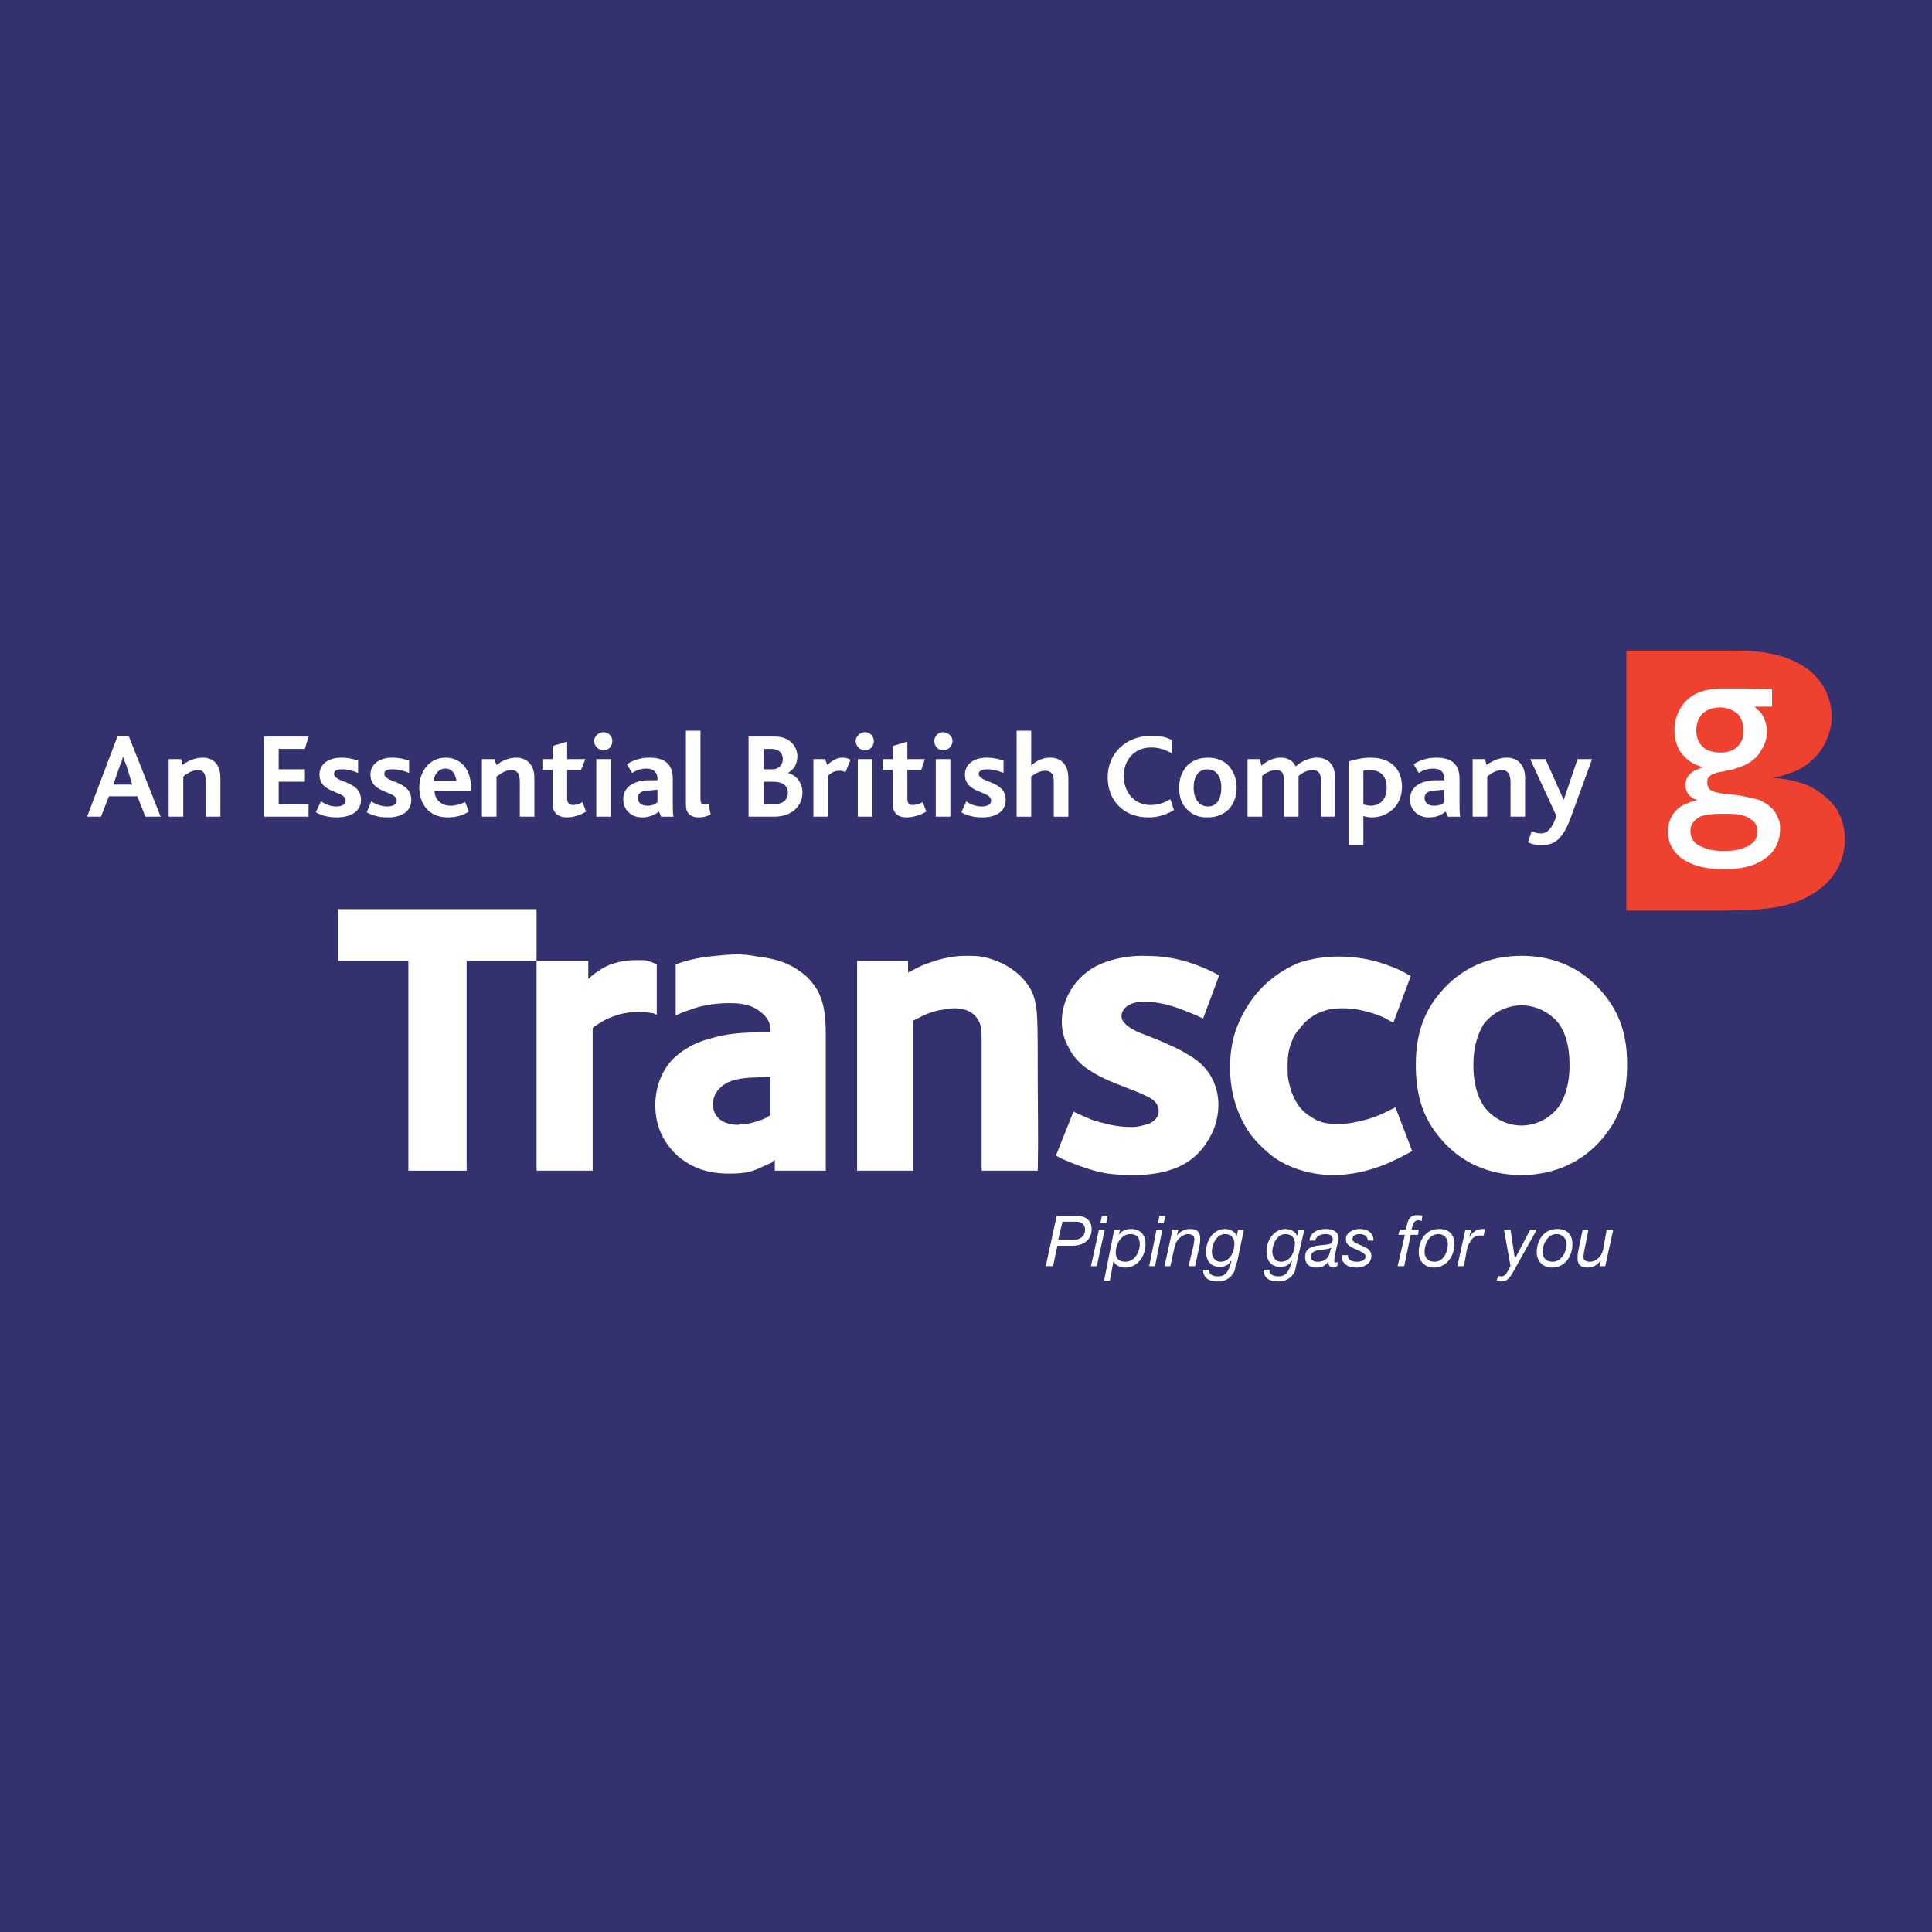 <?xml version="1.0" encoding="utf-8"?>
<!-- Generator: Adobe Illustrator 13.0.0, SVG Export Plug-In . SVG Version: 6.00 Build 14948)  -->
<!DOCTYPE svg PUBLIC "-//W3C//DTD SVG 1.0//EN" "http://www.w3.org/TR/2001/REC-SVG-20010904/DTD/svg10.dtd">
<svg version="1.0" id="Layer_1" xmlns="http://www.w3.org/2000/svg" xmlns:xlink="http://www.w3.org/1999/xlink" x="0px" y="0px"
	 width="192.756px" height="192.756px" viewBox="0 0 192.756 192.756" enable-background="new 0 0 192.756 192.756"
	 xml:space="preserve">
<g>
	<polygon fill-rule="evenodd" clip-rule="evenodd" fill="#33316E" points="0,0 192.756,0 192.756,192.756 0,192.756 0,0 	"/>
	<path fill-rule="evenodd" clip-rule="evenodd" fill="#FFFFFF" d="M105.427,121.307h1.962c0.945,0,1.526,0.436,1.526,1.381
		c0,0.654-0.436,1.6-1.962,1.6h-1.454l-0.436,2.035h-0.728L105.427,121.307L105.427,121.307z M105.571,123.705h1.526
		c0.728,0,1.163-0.436,1.163-1.018s-0.436-0.799-0.872-0.799h-1.381L105.571,123.705L105.571,123.705z"/>
	<path fill-rule="evenodd" clip-rule="evenodd" fill="#FFFFFF" d="M109.642,122.688h0.582l-0.8,3.635h-0.581L109.642,122.688
		L109.642,122.688z M110.369,122.033h-0.582l0.146-0.727h0.581L110.369,122.033L110.369,122.033z"/>
	<path fill-rule="evenodd" clip-rule="evenodd" fill="#FFFFFF" d="M111.168,122.688h0.582l-0.146,0.51l0,0
		c0.363-0.438,0.727-0.582,1.235-0.582c0.945,0,1.453,0.582,1.453,1.525c0,1.09-0.727,2.326-2.034,2.326
		c-0.437,0-1.018-0.217-1.163-0.654l0,0l-0.363,1.963h-0.582L111.168,122.688L111.168,122.688z M112.768,123.123
		c-0.945,0-1.454,1.09-1.454,1.818c0,0.58,0.291,0.943,0.945,0.943c0.944,0,1.453-0.943,1.453-1.744
		C113.712,123.486,113.421,123.123,112.768,123.123L112.768,123.123z"/>
	<path fill-rule="evenodd" clip-rule="evenodd" fill="#FFFFFF" d="M115.384,122.688h0.581l-0.727,3.635h-0.581L115.384,122.688
		L115.384,122.688z M116.11,122.033h-0.581l0.145-0.727h0.582L116.11,122.033L116.11,122.033z"/>
	<path fill-rule="evenodd" clip-rule="evenodd" fill="#FFFFFF" d="M116.982,122.688h0.582l-0.146,0.582l0,0
		c0.363-0.436,0.799-0.654,1.308-0.654c0.728,0,1.018,0.291,1.018,0.943c0,0.146,0,0.438-0.072,0.729l-0.437,2.035h-0.654
		l0.509-2.109c0-0.145,0.073-0.436,0.073-0.58c0-0.363-0.291-0.51-0.654-0.51c-0.291,0-0.654,0.219-0.872,0.436
		c-0.218,0.219-0.363,0.51-0.436,0.801l-0.437,1.963h-0.581L116.982,122.688L116.982,122.688z"/>
	<path fill-rule="evenodd" clip-rule="evenodd" fill="#FFFFFF" d="M123.451,125.812c-0.146,0.363-0.219,0.727-0.291,1.018
		c-0.363,0.727-0.944,1.018-1.672,1.018c-0.799,0-1.453-0.291-1.453-1.162h0.581c0,0.508,0.437,0.654,0.945,0.654
		c0.872,0,1.09-0.801,1.308-1.527h-0.072c-0.218,0.438-0.654,0.582-1.09,0.582c-0.945,0-1.381-0.654-1.381-1.527
		c0-1.09,0.727-2.252,1.89-2.252c0.508,0,1.09,0.291,1.163,0.727l0,0l0,0l0.145-0.654h0.582L123.451,125.812L123.451,125.812z
		 M121.779,125.885c0.944,0,1.381-1.018,1.381-1.816c0-0.51-0.291-0.945-0.944-0.945c-0.872,0-1.309,1.09-1.309,1.744
		C120.907,125.377,121.198,125.885,121.779,125.885L121.779,125.885z"/>
	<path fill-rule="evenodd" clip-rule="evenodd" fill="#FFFFFF" d="M129.411,125.812c-0.073,0.363-0.146,0.727-0.219,1.018
		c-0.362,0.727-0.944,1.018-1.671,1.018c-0.8,0-1.454-0.291-1.454-1.162h0.581c0,0.508,0.437,0.654,0.945,0.654
		c0.872,0,1.091-0.801,1.309-1.527h-0.072c-0.219,0.438-0.655,0.582-1.091,0.582c-0.945,0-1.381-0.654-1.381-1.527
		c0-1.09,0.727-2.252,1.89-2.252c0.509,0,1.09,0.291,1.163,0.727l0,0l0,0l0.146-0.654h0.581L129.411,125.812L129.411,125.812z
		 M127.812,125.885c0.945,0,1.381-1.018,1.381-1.816c0-0.51-0.29-0.945-0.944-0.945c-0.873,0-1.309,1.09-1.309,1.744
		C126.939,125.377,127.23,125.885,127.812,125.885L127.812,125.885z"/>
	<path fill-rule="evenodd" clip-rule="evenodd" fill="#FFFFFF" d="M130.646,123.777c0.072-0.799,0.799-1.162,1.599-1.162
		c0.654,0,1.309,0.219,1.309,0.943c0,0.219-0.073,0.438-0.146,0.654l-0.218,1.018c0,0.146-0.073,0.365-0.073,0.51
		s0.073,0.219,0.146,0.219s0.146,0,0.218-0.074l-0.072,0.438c-0.146,0.072-0.291,0.145-0.363,0.145
		c-0.364,0-0.509-0.217-0.509-0.508v-0.074c-0.291,0.365-0.582,0.582-1.235,0.582c-0.582,0-1.091-0.291-1.091-1.09
		c0-1.018,1.018-1.09,1.817-1.164c0.653-0.072,0.945-0.072,0.945-0.58c0-0.436-0.437-0.51-0.728-0.51
		c-0.509,0-0.944,0.219-1.018,0.654H130.646L130.646,123.777z M131.445,125.885c0.437,0,0.8-0.145,1.018-0.436
		s0.218-0.654,0.363-0.945h-0.072c-0.218,0.146-0.727,0.146-1.163,0.219c-0.436,0.072-0.799,0.219-0.799,0.654
		C130.792,125.74,131.082,125.885,131.445,125.885L131.445,125.885z"/>
	<path fill-rule="evenodd" clip-rule="evenodd" fill="#FFFFFF" d="M136.46,123.777c0-0.436-0.363-0.654-0.799-0.654
		c-0.363,0-0.727,0.146-0.727,0.51c0,0.291,0.436,0.436,0.944,0.654c0.509,0.217,0.945,0.436,0.945,1.018
		c0,0.799-0.8,1.162-1.454,1.162c-0.872,0-1.526-0.363-1.526-1.236h0.654c-0.072,0.51,0.437,0.654,0.872,0.654
		c0.437,0,0.872-0.145,0.872-0.508s-0.509-0.51-0.944-0.727c-0.509-0.219-1.018-0.438-1.018-1.018c0-0.654,0.727-1.018,1.381-1.018
		s1.381,0.291,1.381,1.162H136.46L136.46,123.777z"/>
	<path fill-rule="evenodd" clip-rule="evenodd" fill="#FFFFFF" d="M140.167,123.197h-0.654l0.146-0.51h0.582
		c0.218-0.727,0.218-1.453,1.163-1.453c0.218,0,0.362,0,0.509,0.072l-0.073,0.51c-0.073,0-0.218-0.074-0.291-0.074
		c-0.581,0-0.581,0.51-0.727,0.945h0.727l-0.072,0.51h-0.727l-0.654,3.125h-0.654L140.167,123.197L140.167,123.197z"/>
	<path fill-rule="evenodd" clip-rule="evenodd" fill="#FFFFFF" d="M143.583,122.615c0.945,0,1.526,0.508,1.526,1.525
		c0,1.164-0.8,2.326-2.035,2.326c-0.944,0-1.526-0.654-1.526-1.525C141.548,123.705,142.275,122.615,143.583,122.615
		L143.583,122.615z M143.147,125.885c0.872,0,1.308-1.018,1.308-1.744c0-0.508-0.291-1.018-0.944-1.018
		c-0.945,0-1.381,1.018-1.381,1.744C142.13,125.521,142.493,125.885,143.147,125.885L143.147,125.885z"/>
	<path fill-rule="evenodd" clip-rule="evenodd" fill="#FFFFFF" d="M146.2,122.688h0.581l-0.219,0.799l0,0
		c0.291-0.508,0.728-0.871,1.382-0.871c0.072,0,0.145,0,0.218,0l-0.146,0.654c-0.072,0-0.146,0-0.218,0c-0.146,0-0.219,0-0.363,0
		c-0.291,0.072-0.582,0.289-0.728,0.58c-0.218,0.291-0.291,0.582-0.363,0.873l-0.29,1.6H145.4L146.2,122.688L146.2,122.688z"/>
	<path fill-rule="evenodd" clip-rule="evenodd" fill="#FFFFFF" d="M150.924,126.977c-0.291,0.508-0.581,0.871-1.163,0.871
		c-0.146,0-0.291-0.072-0.437-0.072l0.146-0.51c0.073,0.074,0.219,0.074,0.291,0.074c0.291,0,0.437-0.146,0.582-0.363l0.363-0.654
		l-0.654-3.635h0.654l0.436,2.908l0,0l1.526-2.908h0.654L150.924,126.977L150.924,126.977z"/>
	<path fill-rule="evenodd" clip-rule="evenodd" fill="#FFFFFF" d="M155.357,122.615c0.944,0,1.526,0.508,1.526,1.525
		c0,1.164-0.728,2.326-2.035,2.326c-0.945,0-1.526-0.654-1.526-1.525C153.322,123.705,154.049,122.615,155.357,122.615
		L155.357,122.615z M154.921,125.885c0.872,0,1.381-1.018,1.381-1.744c0-0.508-0.363-1.018-1.018-1.018
		c-0.872,0-1.381,1.018-1.381,1.744C153.903,125.521,154.267,125.885,154.921,125.885L154.921,125.885z"/>
	<path fill-rule="evenodd" clip-rule="evenodd" fill="#FFFFFF" d="M160.154,126.322h-0.582l0.146-0.51h-0.072
		c-0.291,0.438-0.8,0.654-1.235,0.654c-0.728,0-1.018-0.291-1.018-0.945c0-0.145,0-0.436,0.072-0.727l0.437-2.107h0.581l-0.437,2.18
		c0,0.074-0.072,0.438-0.072,0.51c0,0.363,0.291,0.508,0.654,0.508c0.654,0,1.163-0.58,1.309-1.162l0.362-2.035h0.654
		L160.154,126.322L160.154,126.322z"/>
	<polygon fill-rule="evenodd" clip-rule="evenodd" fill="#FFFFFF" points="40.742,116.801 46.556,116.801 46.556,95.869 
		53.534,95.869 53.534,90.709 33.765,90.709 33.765,95.869 40.742,95.869 40.742,116.801 	"/>
	<path fill-rule="evenodd" clip-rule="evenodd" fill="#FFFFFF" d="M85.513,95.869v20.932h5.596v-14.973
		c1.526-0.799,2.108-1.018,3.488-1.162c0.218-0.072,0.437-0.072,0.654-0.072c1.308,0,2.181,0.58,2.543,1.598
		c0.146,0.438,0.146,1.09,0.146,1.891c0,0.145,0,12.719,0,12.719h5.597c0.072-3.488,0-6.396,0-8.648c0-6.904,0-7.486-0.437-8.867
		c-0.727-1.891-2.762-3.416-5.232-3.852c-0.436-0.073-0.945-0.073-1.454-0.073c-1.163,0-2.398,0.218-3.561,0.654
		c-0.727,0.217-1.163,0.436-2.253,1.017v-1.162H85.513L85.513,95.869z"/>
	<path fill-rule="evenodd" clip-rule="evenodd" fill="#FFFFFF" d="M140.749,97.395c-0.8-0.508-1.163-0.654-1.89-0.944
		c-1.817-0.727-3.562-1.018-5.306-1.018c-1.381,0-2.689,0.218-3.853,0.582c-1.09,0.436-2.107,1.017-3.125,1.89
		c-1.453,1.234-2.544,2.906-3.197,4.65c-0.437,1.164-0.655,2.545-0.655,3.926c0,2.615,0.728,4.797,2.036,6.686
		c0.727,0.945,1.599,1.744,2.471,2.398c1.672,1.09,3.706,1.672,5.814,1.672c1.672,0,3.415-0.363,5.232-1.09
		c0.8-0.363,1.89-0.873,2.617-1.309l-1.672-4.361c-1.309,0.654-1.744,0.873-2.689,1.164c-1.018,0.291-2.107,0.508-2.979,0.508
		c-1.309,0-2.035-0.217-2.762-0.727c-0.509-0.291-0.872-0.654-1.163-1.018c-0.582-0.799-0.872-1.598-1.091-2.689
		c-0.072-0.363-0.072-0.799-0.072-1.381c0-1.162,0.146-1.744,0.437-2.471c0.145-0.436,0.363-0.799,0.654-1.09
		c0.653-0.945,1.525-1.6,2.471-1.889c0.581-0.219,1.235-0.291,1.89-0.291c1.163,0,2.253,0.217,3.488,0.654
		c0.581,0.217,0.872,0.363,1.6,0.799L140.749,97.395L140.749,97.395z"/>
	<path fill-rule="evenodd" clip-rule="evenodd" fill="#FFFFFF" d="M159.863,113.602c-1.962,2.326-4.797,3.635-8.067,3.635
		s-6.032-1.234-8.067-3.635c-1.744-2.033-2.471-4.287-2.471-7.34c0-2.98,0.727-5.232,2.471-7.268
		c2.035-2.398,4.797-3.634,8.067-3.634s6.032,1.235,8.067,3.634c1.744,2.035,2.471,4.287,2.471,7.123
		C162.334,109.314,161.681,111.422,159.863,113.602L159.863,113.602z M155.575,102.191c-0.872-1.162-2.325-1.889-3.779-1.889
		c-1.453,0-2.907,0.727-3.779,1.889c-0.654,1.09-1.018,2.398-1.018,4.07c0,1.744,0.363,3.053,1.018,4.07
		c0.872,1.236,2.326,1.963,3.779,1.963c1.454,0,2.907-0.727,3.779-1.963c0.654-1.018,1.018-2.398,1.018-3.998
		C156.593,104.59,156.302,103.281,155.575,102.191L155.575,102.191z"/>
	<path fill-rule="evenodd" clip-rule="evenodd" fill="#FFFFFF" d="M69.377,95.651c0.654-0.145,1.309-0.218,2.035-0.291
		c0.945-0.073,1.526-0.146,2.108-0.146s1.308,0.073,2.035,0.218c1.89,0.218,3.125,0.654,4.215,1.453
		c0.8,0.508,1.381,1.235,1.817,1.963c0.581,1.162,0.799,2.252,0.799,4.359v13.592H77.3v-1.09c-0.146,0.145-0.291,0.217-0.291,0.291
		c-0.218,0.072-0.509,0.217-1.163,0.508c-1.018,0.51-1.962,0.582-3.125,0.582c-2.035,0-3.561-0.51-5.015-1.672
		c-1.526-1.381-2.325-3.053-2.325-5.16c0-1.891,0.727-3.635,1.889-4.725c0.945-0.871,2.107-1.525,3.489-1.889
		c1.671-0.51,3.053-0.654,5.742-0.654h0.363c0-0.074,0-0.146,0-0.291c0-0.51-0.218-1.018-0.581-1.381
		c-0.363-0.363-0.727-0.654-1.236-0.873c-0.727-0.291-1.381-0.363-2.326-0.363c-0.726,0-1.599,0.072-2.253,0.219
		c-0.509,0.072-1.018,0.217-1.599,0.436c-0.654,0.219-0.873,0.291-1.454,0.582v-5.088C67.852,96.015,68.724,95.796,69.377,95.651
		L69.377,95.651z M76.791,107.424c0,0-0.654,0-1.309,0.074c-0.727,0-1.453,0.072-2.107,0.217c-1.38,0.363-2.253,1.309-2.253,2.473
		c0,0.727,0.363,1.307,0.944,1.672c0.437,0.217,0.873,0.363,1.527,0.363c0.072,0,0.146,0,0.218-0.074c0.508,0,0.872,0,1.526-0.217
		c0.218-0.072,0.582-0.146,1.163-0.438c-0.073,0,0.218-0.145,0.363-0.217v-3.854H76.791L76.791,107.424z"/>
	<path fill-rule="evenodd" clip-rule="evenodd" fill="#FFFFFF" d="M53.534,95.869v20.932h5.596v-14.246
		c0.218-0.217,1.09-0.727,1.236-0.799c0.581-0.291,1.09-0.436,1.526-0.582c0.654-0.145,1.163-0.217,1.817-0.217
		c0.509,0,1.09,0.072,1.526,0.145l0.291,0.146v-5.016c-0.218-0.145-0.799-0.363-1.235-0.436c-0.291,0-0.654,0-0.945,0
		c-0.872,0-1.599,0.145-2.471,0.436c-0.654,0.292-1.017,0.509-1.163,0.654c-0.291,0.145-0.655,0.436-1.018,0.799v-1.816H53.534
		L53.534,95.869z"/>
	<path fill-rule="evenodd" clip-rule="evenodd" fill="#FFFFFF" d="M107.098,110.914l-1.743,4.359
		c0.29,0.219,0.436,0.219,0.653,0.365c0.654,0.289,1.744,0.727,2.253,0.871c0.582,0.219,1.381,0.436,2.253,0.582
		c0.654,0.072,1.309,0.145,2.617,0.145c2.398,0,4.288-0.508,5.669-1.525c0.581-0.438,1.163-1.018,1.599-1.744
		c0.8-1.164,1.163-2.473,1.163-3.779c0-1.164-0.363-2.254-0.945-3.125c-0.509-0.729-1.162-1.309-2.035-1.818
		c-0.799-0.508-1.599-0.871-3.125-1.525l-1.671-0.654c-1.236-0.51-1.891-1.09-1.891-1.672c0-0.873,0.945-1.453,2.181-1.453
		c1.744,0,3.053,0.436,4.797,1.162c0.218,0.072,0.654,0.291,1.163,0.51l1.599-4.289c-0.944-0.582-2.834-1.308-3.779-1.526
		c-1.453-0.363-2.616-0.436-3.853-0.436c-1.09,0-2.107,0.146-3.124,0.436c-1.526,0.436-2.544,1.09-3.489,2.18
		c-0.944,1.162-1.453,2.543-1.453,3.926c0,0.943,0.218,1.816,0.727,2.688c0.363,0.729,0.945,1.381,1.599,1.891
		c0.945,0.654,1.672,1.09,3.562,1.816c1.672,0.654,1.89,0.727,2.471,1.018c0.873,0.363,1.309,0.873,1.309,1.527
		c0,0.58-0.436,1.09-1.09,1.307c-0.51,0.146-1.018,0.291-1.526,0.291c-0.872,0-1.454-0.072-2.181-0.217
		c-0.509-0.146-1.018-0.219-1.89-0.51C108.406,111.494,108.043,111.35,107.098,110.914L107.098,110.914z"/>
	<path fill-rule="evenodd" clip-rule="evenodd" fill="#EF4130" d="M162.262,90.854h9.012c2.689,0,4.507-0.073,6.033-0.363
		c2.035-0.363,3.852-1.235,5.087-2.543c1.091-1.164,1.672-2.617,1.672-4.216c0-1.09-0.291-2.107-0.8-2.98
		c-0.653-0.945-1.599-1.744-2.762-2.326c-0.944-0.436-2.325-0.727-3.416-0.799c-0.072-0.073-0.145-0.073-0.291-0.073
		c0.728-0.072,1.018-0.146,1.6-0.363c0.581-0.146,1.163-0.436,1.599-0.728c1.091-0.726,1.963-1.744,2.398-3.052
		c0.219-0.581,0.364-1.235,0.364-1.89c0-1.381-0.51-2.762-1.382-3.779c-0.436-0.509-0.872-0.945-1.381-1.236
		c-1.381-0.872-3.052-1.38-5.015-1.526c-0.872-0.073-1.744-0.073-2.834-0.073h-9.885V90.854L162.262,90.854z"/>
	<path fill-rule="evenodd" clip-rule="evenodd" fill="#FFFFFF" d="M176.797,68.76v1.744h-1.743c0.146,0.145,0.218,0.218,0.362,0.364
		c0.146,0.072,0.219,0.218,0.364,0.363c0.29,0.509,0.509,1.09,0.509,1.745c0,0.654-0.219,1.381-0.582,1.89
		c-0.291,0.581-0.799,1.018-1.453,1.381c-0.437,0.218-0.872,0.363-1.599,0.582c-0.291,0-0.509,0.073-0.654,0.145
		c-0.291,0-0.437,0.073-0.509,0.073c-0.146,0-0.291,0.072-0.437,0.146c-0.146,0-0.291,0.072-0.436,0.217
		c-0.218,0.146-0.291,0.364-0.291,0.654c0,0.218,0.073,0.509,0.218,0.654c0.291,0.291,0.727,0.363,1.6,0.509l0.944,0.073
		c1.018,0.146,1.526,0.291,2.181,0.436c0.29,0.072,0.581,0.218,0.799,0.363c0.654,0.364,1.163,0.945,1.381,1.672
		c0.146,0.291,0.146,0.654,0.146,0.945c0,1.018-0.363,1.962-1.09,2.617s-1.744,1.163-3.125,1.308
		c-0.437,0.073-0.945,0.073-1.381,0.073c-1.454,0-2.689-0.218-3.634-0.727c-0.8-0.364-1.454-1.09-1.744-1.817
		c-0.146-0.363-0.219-0.799-0.219-1.163c0-1.163,0.509-2.108,1.526-2.689c0.363-0.146,0.8-0.363,1.235-0.436
		c0,0,0.073-0.073,0.219-0.073c-0.363-0.072-0.437-0.145-0.654-0.291c-0.363-0.291-0.582-0.727-0.582-1.163
		c0-0.436,0.146-0.872,0.509-1.162c0.073-0.073,0.219-0.219,0.364-0.291c0.218-0.073,0.436-0.218,0.727-0.291
		c0.072,0,0.072-0.073,0.218-0.073c-0.363-0.073-0.509-0.145-0.727-0.218c-0.218-0.146-0.509-0.218-0.728-0.436
		c-0.581-0.437-1.017-0.945-1.235-1.672c-0.146-0.436-0.218-0.872-0.218-1.38c0-0.873,0.291-1.817,0.799-2.471
		c0.291-0.436,0.654-0.727,1.091-1.018c0.654-0.364,1.454-0.582,2.471-0.654c0.364,0,0.728,0,1.163,0c0.291,0,0.8,0,1.526,0
		L176.797,68.76L176.797,68.76z M173.963,73.047c0-0.072,0-0.145,0-0.217c0-0.582-0.218-1.164-0.581-1.6
		c-0.437-0.363-1.09-0.654-1.744-0.654c-0.728,0-1.309,0.218-1.744,0.582c-0.437,0.436-0.654,1.018-0.654,1.744
		c0,0.654,0.218,1.235,0.654,1.599c0.218,0.218,0.436,0.363,0.727,0.436c0.29,0.073,0.653,0.146,1.018,0.146
		c0.581,0,1.163-0.146,1.525-0.437C173.673,74.21,173.963,73.702,173.963,73.047L173.963,73.047z M175.344,83.005v-0.073
		c0-0.509-0.218-0.945-0.727-1.235c-0.218-0.146-0.509-0.291-0.8-0.364c-0.509-0.145-1.162-0.145-1.89-0.145
		c-1.018,0-1.744,0.072-2.325,0.291c-0.363,0.218-0.727,0.509-0.872,0.945c-0.073,0.145-0.073,0.291-0.073,0.509
		c0,0.291,0.073,0.509,0.146,0.727c0.219,0.363,0.509,0.654,0.945,0.799c0.581,0.292,1.235,0.437,2.107,0.437
		c0.072,0,0.146,0,0.218,0c0.8,0,1.454-0.073,2.035-0.364c0.291-0.073,0.509-0.218,0.654-0.363
		C175.126,83.877,175.344,83.513,175.344,83.005L175.344,83.005z"/>
	<path fill-rule="evenodd" clip-rule="evenodd" fill="#FFFFFF" d="M13.197,78.281h-1.89l0.654-1.89
		c0.146-0.364,0.291-0.654,0.291-0.945l0,0c0.073,0.218,0.218,0.582,0.364,0.945L13.197,78.281L13.197,78.281z M16.031,81.479
		l-3.198-8.067h-1.09L8.69,81.479h1.381l0.799-2.035h2.834l0.799,2.035H16.031L16.031,81.479z"/>
	<path fill-rule="evenodd" clip-rule="evenodd" fill="#FFFFFF" d="M20.537,81.479v-3.416c0-0.581-0.073-1.235-0.799-1.235
		c-0.509,0-1.018,0.291-1.454,0.654v3.997h-1.454v-5.741h1.235l0.146,0.581c0.582-0.436,1.236-0.727,2.035-0.727
		c0.872,0,1.745,0.509,1.745,2.035v3.852H20.537L20.537,81.479z"/>
	<polygon fill-rule="evenodd" clip-rule="evenodd" fill="#FFFFFF" points="26.352,81.479 26.352,73.484 30.785,73.484 
		30.422,74.719 27.805,74.719 27.805,76.755 30.422,76.755 30.422,77.99 27.805,77.99 27.805,80.243 30.785,80.243 30.785,81.479 
		26.352,81.479 	"/>
	<path fill-rule="evenodd" clip-rule="evenodd" fill="#FFFFFF" d="M33.62,81.551c-0.945,0-1.599-0.218-2.108-0.509l0.509-1.09
		c0.436,0.291,0.945,0.509,1.526,0.509c0.581,0,0.945-0.218,0.945-0.582c0-1.018-2.617-0.654-2.617-2.617
		c0-0.944,0.8-1.671,2.181-1.671c0.727,0,1.235,0.146,1.672,0.291v1.235c-0.509-0.218-1.018-0.363-1.6-0.363
		c-0.508,0-0.799,0.145-0.799,0.436c0,0.944,2.689,0.653,2.689,2.616C36.018,81.042,34.855,81.551,33.62,81.551L33.62,81.551z"/>
	<path fill-rule="evenodd" clip-rule="evenodd" fill="#FFFFFF" d="M38.707,81.551c-0.945,0-1.599-0.218-2.108-0.509l0.436-1.09
		c0.437,0.291,1.018,0.509,1.6,0.509c0.581,0,0.944-0.218,0.944-0.582c0-1.018-2.616-0.654-2.616-2.617
		c0-0.944,0.799-1.671,2.181-1.671c0.654,0,1.235,0.146,1.671,0.291v1.235c-0.509-0.218-1.018-0.363-1.671-0.363
		c-0.509,0-0.8,0.145-0.8,0.436c0,0.944,2.689,0.653,2.689,2.616C41.033,81.042,39.942,81.551,38.707,81.551L38.707,81.551z"/>
	<path fill-rule="evenodd" clip-rule="evenodd" fill="#FFFFFF" d="M45.539,77.917h-2.253c0-0.582,0.436-1.236,1.163-1.236
		C45.175,76.682,45.466,77.336,45.539,77.917L45.539,77.917z M46.993,78.935c0-0.145,0-0.291,0-0.363c0-1.816-1.018-2.98-2.543-2.98
		c-1.599,0-2.617,1.381-2.617,2.98c0,1.526,0.873,2.98,2.835,2.98c0.727,0,1.453-0.146,2.108-0.582l-0.364-0.945
		c-0.509,0.218-0.945,0.363-1.454,0.363c-0.873,0-1.599-0.582-1.599-1.454H46.993L46.993,78.935z"/>
	<path fill-rule="evenodd" clip-rule="evenodd" fill="#FFFFFF" d="M51.862,81.479v-3.416c0-0.581-0.073-1.235-0.872-1.235
		c-0.509,0-0.945,0.291-1.454,0.654v3.997h-1.454v-5.741h1.236l0.218,0.581c0.582-0.436,1.235-0.727,1.962-0.727
		c0.872,0,1.817,0.509,1.817,2.035v3.852H51.862L51.862,81.479z"/>
	<path fill-rule="evenodd" clip-rule="evenodd" fill="#FFFFFF" d="M56.586,81.551c-1.018,0-1.454-0.582-1.454-1.308v-3.416h-1.017
		v-1.09h1.017v-1.309l1.454-0.436v1.745h1.817l-0.437,1.09h-1.381v2.834c0,0.436,0.218,0.654,0.582,0.654s0.727-0.146,0.945-0.291
		l0.363,0.945C57.895,81.333,57.167,81.551,56.586,81.551L56.586,81.551z"/>
	<path fill-rule="evenodd" clip-rule="evenodd" fill="#FFFFFF" d="M60.22,74.865c-0.509,0-0.945-0.436-0.945-0.945
		c0-0.436,0.436-0.873,0.945-0.873c0.508,0,0.872,0.437,0.872,0.873C61.092,74.429,60.729,74.865,60.22,74.865L60.22,74.865z
		 M59.493,75.737h1.454v5.741h-1.454V75.737L59.493,75.737z"/>
	<path fill-rule="evenodd" clip-rule="evenodd" fill="#FFFFFF" d="M65.598,80.025c-0.217,0.218-0.509,0.363-1.017,0.363
		c-0.582,0-0.945-0.291-0.945-0.799c0-0.436,0.363-0.727,1.163-0.727l0.799-0.072V80.025L65.598,80.025z M67.197,81.479
		c-0.072-0.291-0.072-0.727-0.072-1.526v-2.253c0-1.526-0.873-2.107-2.326-2.107c-0.727,0-1.454,0.146-2.253,0.654l0.509,0.872
		c0.363-0.218,0.799-0.436,1.454-0.436c0.581,0,1.09,0.291,1.09,1.017c0,0,0,0.073,0,0.146h-1.017
		c-1.454,0.073-2.398,0.727-2.398,1.89c0,1.09,0.799,1.817,1.889,1.817c0.727,0,1.309-0.291,1.672-0.582l0.218,0.509H67.197
		L67.197,81.479z"/>
	<path fill-rule="evenodd" clip-rule="evenodd" fill="#FFFFFF" d="M69.741,81.551c-0.945,0-1.309-0.509-1.309-1.236v-7.413h1.454
		v6.759c0,0.436,0.072,0.582,0.363,0.582c0.146,0,0.218,0,0.437-0.073l0.218,1.09C70.468,81.479,70.104,81.551,69.741,81.551
		L69.741,81.551z"/>
	<path fill-rule="evenodd" clip-rule="evenodd" fill="#FFFFFF" d="M78.099,75.737c0,0.654-0.509,1.018-1.018,1.018h-0.872v-2.036
		h0.727C77.736,74.719,78.099,75.155,78.099,75.737L78.099,75.737z M80.062,79.08c0-0.945-0.582-1.744-1.454-1.962l0,0
		c0.654-0.363,0.945-0.945,0.945-1.672c0-0.944-0.727-1.962-2.253-1.962h-2.616v7.995h2.543
		C79.262,81.479,80.062,80.17,80.062,79.08L80.062,79.08z M78.608,79.08c0,0.727-0.509,1.163-1.454,1.163h-0.945V77.99h0.945
		C78.099,77.99,78.608,78.426,78.608,79.08L78.608,79.08z"/>
	<path fill-rule="evenodd" clip-rule="evenodd" fill="#FFFFFF" d="M84.35,77.045C84.131,76.9,83.841,76.9,83.696,76.9
		c-0.364,0-0.727,0.146-1.09,0.508v4.07h-1.454v-5.741h1.163l0.218,0.581c0.582-0.509,1.018-0.727,1.526-0.727
		c0.291,0,0.581,0.073,0.799,0.218L84.35,77.045L84.35,77.045z"/>
	<path fill-rule="evenodd" clip-rule="evenodd" fill="#FFFFFF" d="M86.312,74.865c-0.509,0-0.945-0.436-0.945-0.945
		c0-0.436,0.436-0.873,0.945-0.873s0.873,0.437,0.873,0.873C87.185,74.429,86.821,74.865,86.312,74.865L86.312,74.865z
		 M85.585,75.737h1.454v5.741h-1.454V75.737L85.585,75.737z"/>
	<path fill-rule="evenodd" clip-rule="evenodd" fill="#FFFFFF" d="M90.455,81.551c-1.018,0-1.381-0.582-1.381-1.308v-3.416h-1.018
		v-1.09h1.018v-1.309l1.453-0.436v1.745h1.745l-0.363,1.09h-1.381v2.834c0,0.436,0.146,0.654,0.509,0.654s0.799-0.146,1.018-0.291
		l0.363,0.945C91.835,81.333,91.036,81.551,90.455,81.551L90.455,81.551z"/>
	<path fill-rule="evenodd" clip-rule="evenodd" fill="#FFFFFF" d="M94.088,74.865c-0.508,0-0.872-0.436-0.872-0.945
		c0-0.436,0.363-0.873,0.872-0.873c0.509,0,0.945,0.437,0.945,0.873C95.034,74.429,94.597,74.865,94.088,74.865L94.088,74.865z
		 M93.362,75.737h1.454v5.741h-1.454V75.737L93.362,75.737z"/>
	<path fill-rule="evenodd" clip-rule="evenodd" fill="#FFFFFF" d="M98.014,81.551c-0.945,0-1.6-0.218-2.108-0.509l0.509-1.09
		c0.364,0.291,0.945,0.509,1.526,0.509c0.582,0,0.945-0.218,0.945-0.582c0-1.018-2.617-0.654-2.617-2.617
		c0-0.944,0.799-1.671,2.18-1.671c0.727,0,1.235,0.146,1.672,0.291v1.235c-0.509-0.218-1.018-0.363-1.599-0.363
		c-0.509,0-0.873,0.145-0.873,0.436c0,0.944,2.689,0.653,2.689,2.616C100.339,81.042,99.249,81.551,98.014,81.551L98.014,81.551z"/>
	<path fill-rule="evenodd" clip-rule="evenodd" fill="#FFFFFF" d="M105.136,81.479v-3.343c0-0.654-0.072-1.235-0.872-1.235
		c-0.509,0-1.018,0.291-1.381,0.582v3.997h-1.453v-8.576h1.453v3.489c0.509-0.509,1.163-0.8,1.89-0.8
		c0.872,0,1.816,0.436,1.816,2.107v3.78H105.136L105.136,81.479z"/>
	<path fill-rule="evenodd" clip-rule="evenodd" fill="#FFFFFF" d="M114.584,81.551c-2.544,0-4.07-1.745-4.07-3.998
		c0-2.326,1.745-4.143,4.361-4.143c0.872,0,1.599,0.146,2.035,0.436v1.308c-0.654-0.364-1.309-0.581-2.035-0.581
		c-1.817,0-2.762,1.38-2.762,2.834c0,1.599,1.018,2.907,2.688,2.907c0.728,0,1.382-0.218,1.963-0.581l0.363,1.09
		C116.256,81.333,115.456,81.551,114.584,81.551L114.584,81.551z"/>
	<path fill-rule="evenodd" clip-rule="evenodd" fill="#FFFFFF" d="M121.853,78.571c0,1.09-0.437,1.89-1.309,1.89
		c-0.945,0-1.454-0.799-1.454-1.89c0-1.018,0.437-1.816,1.381-1.816C121.344,76.755,121.853,77.481,121.853,78.571L121.853,78.571z
		 M123.379,78.571c0-0.873-0.291-1.599-0.8-2.18c-0.509-0.509-1.163-0.8-2.108-0.8c-0.799,0-1.526,0.291-2.034,0.8
		c-0.509,0.581-0.8,1.308-0.8,2.253c0,0.872,0.291,1.671,0.872,2.181c0.509,0.508,1.163,0.727,1.962,0.727
		c0.873,0,1.6-0.291,2.108-0.8C123.088,80.243,123.379,79.444,123.379,78.571L123.379,78.571z"/>
	<path fill-rule="evenodd" clip-rule="evenodd" fill="#FFFFFF" d="M131.81,81.479V77.99c0-0.654-0.146-1.163-0.873-1.163
		c-0.509,0-1.017,0.291-1.38,0.581c0,0.073,0,0.146,0,0.218v3.852h-1.454V77.99c0-0.654-0.073-1.163-0.8-1.163
		c-0.509,0-1.018,0.291-1.381,0.581v4.07h-1.454v-5.741h1.236l0.146,0.654c0.581-0.509,1.235-0.8,1.962-0.8s1.235,0.363,1.454,0.872
		c0.654-0.581,1.453-0.872,2.107-0.872c0.945,0,1.817,0.509,1.817,1.962v3.925H131.81L131.81,81.479z"/>
	<path fill-rule="evenodd" clip-rule="evenodd" fill="#FFFFFF" d="M138.351,78.571c0,1.09-0.582,1.817-1.6,1.817
		c-0.291,0-0.509-0.073-0.727-0.145V76.9c0.146-0.073,0.363-0.073,0.654-0.073C137.623,76.827,138.351,77.336,138.351,78.571
		L138.351,78.571z M139.877,78.499c0-1.744-1.091-2.907-3.126-2.907c-0.944,0-1.599,0.218-2.18,0.363v8.358h1.453v-2.907
		c0.218,0.073,0.509,0.146,0.8,0.146C138.568,81.551,139.877,80.315,139.877,78.499L139.877,78.499z"/>
	<path fill-rule="evenodd" clip-rule="evenodd" fill="#FFFFFF" d="M144.092,80.025c-0.146,0.218-0.509,0.363-1.018,0.363
		c-0.581,0-0.944-0.291-0.944-0.799c0-0.436,0.363-0.727,1.163-0.727l0.799-0.072V80.025L144.092,80.025z M145.691,81.479
		c-0.073-0.291-0.073-0.727-0.073-1.526v-2.253c0-1.526-0.872-2.107-2.325-2.107c-0.728,0-1.454,0.146-2.254,0.654l0.509,0.872
		c0.364-0.218,0.8-0.436,1.454-0.436s1.09,0.291,1.09,1.017c0,0,0,0.073,0,0.146h-1.018c-1.453,0.073-2.398,0.727-2.398,1.89
		c0,1.09,0.8,1.817,1.89,1.817c0.8,0,1.309-0.291,1.672-0.582l0.218,0.509H145.691L145.691,81.479z"/>
	<path fill-rule="evenodd" clip-rule="evenodd" fill="#FFFFFF" d="M150.706,81.479v-3.416c0-0.581-0.146-1.235-0.872-1.235
		c-0.51,0-1.018,0.291-1.454,0.654v3.997h-1.454v-5.741h1.236l0.145,0.581c0.655-0.436,1.236-0.727,2.036-0.727
		c0.872,0,1.816,0.509,1.816,2.035v3.852H150.706L150.706,81.479z"/>
	<path fill-rule="evenodd" clip-rule="evenodd" fill="#FFFFFF" d="M156.666,81.697c-0.873,2.325-1.817,2.616-2.835,2.616
		c-0.581,0-1.018-0.073-1.381-0.291l0.363-1.09c0.291,0.146,0.581,0.218,0.945,0.218c0.581,0,1.09-0.437,1.525-1.745l-2.616-5.668
		h1.526l1.817,4.069l0,0l1.381-4.069h1.453L156.666,81.697L156.666,81.697z"/>
</g>
</svg>
